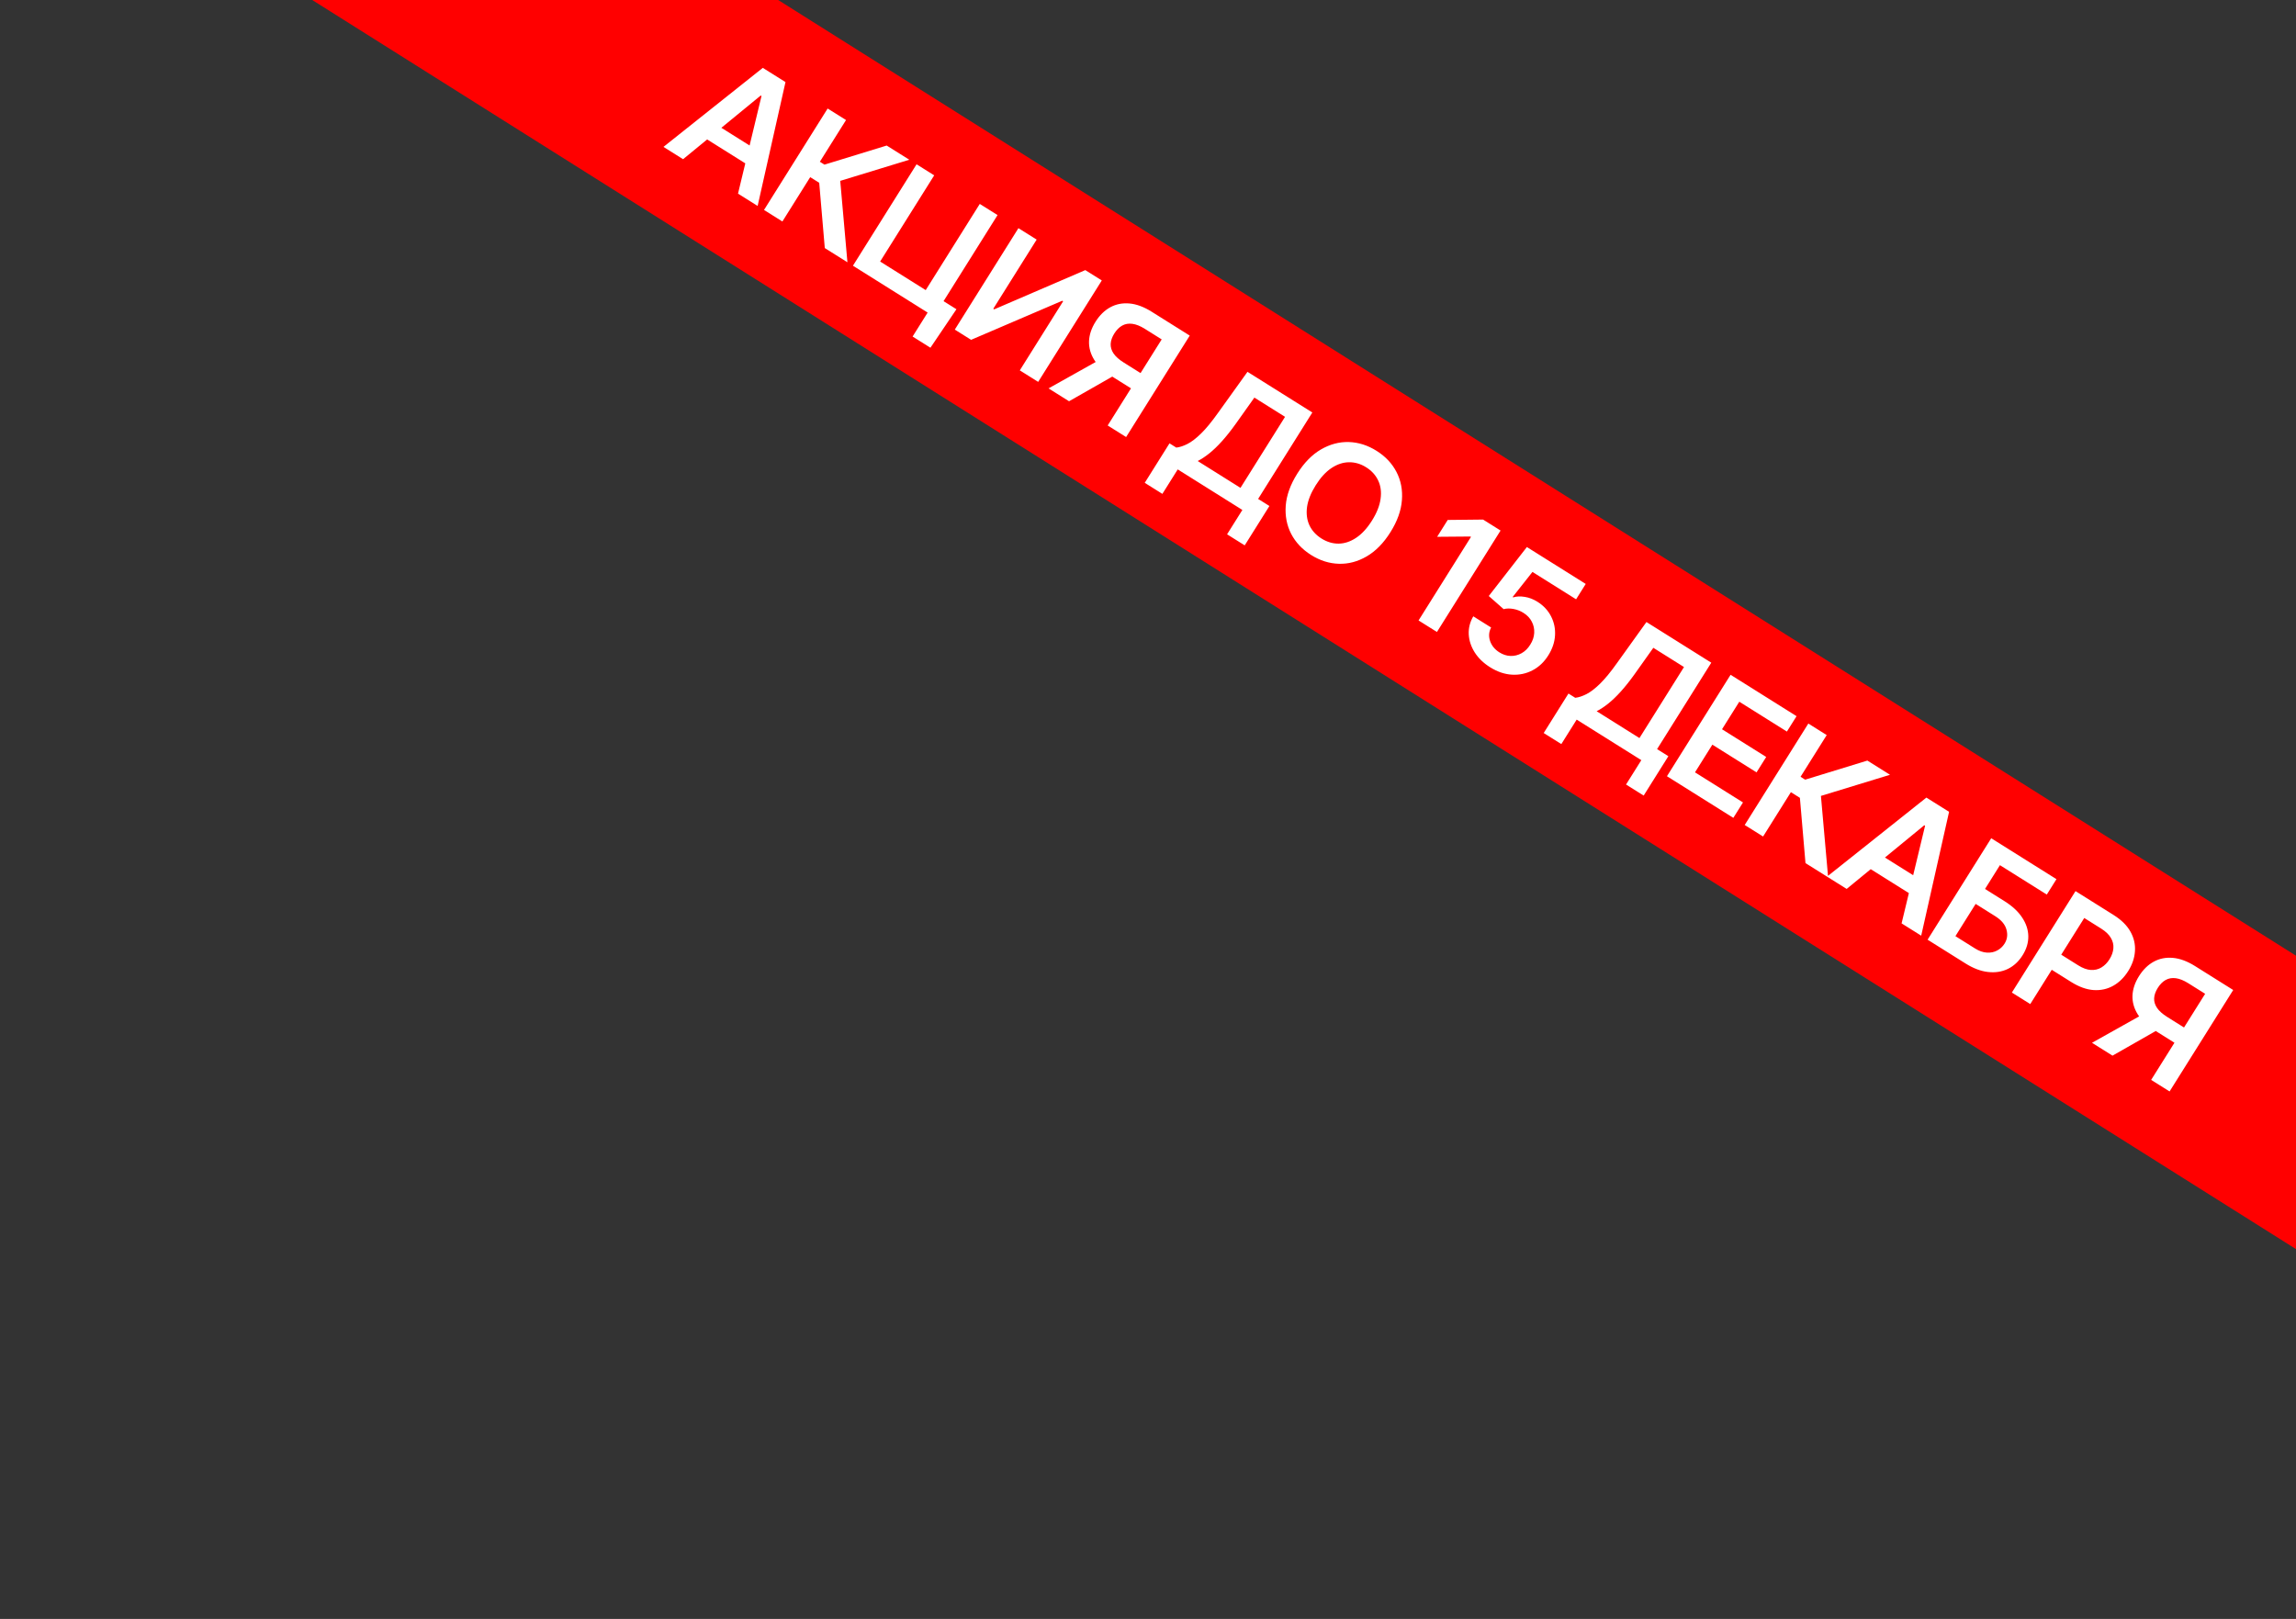 <?xml version="1.0" encoding="UTF-8"?> <svg xmlns="http://www.w3.org/2000/svg" width="502" height="354" viewBox="0 0 502 354" fill="none"><rect x="0" y="0" width="502" height="354" fill="#333333" stroke="none"/><g clip-path="url(#clip0_0_3)"><path d="M627.12 287.768L41.549 -80.974L12.623 -35.039L598.193 333.703L627.12 287.768Z" fill="#FF0000"></path><path d="M149.349 34.809L145.061 32.119L166.781 14.837L171.741 17.948L165.649 45.032L161.36 42.342L166.494 20.995L166.321 20.887L149.349 34.809ZM154.945 26.201L166.641 33.537L164.617 36.764L152.92 29.428L154.945 26.201ZM180.334 54.243L179.114 39.971L177.143 38.735L171.063 48.428L167.045 45.908L180.957 23.728L184.975 26.248L179.255 35.367L180.263 35.999L193.866 31.825L198.816 34.929L183.71 39.549L185.283 57.347L180.334 54.243ZM209.117 67.617L203.431 76.033L199.532 73.587L202.82 68.346L201.26 67.368L203.366 64.01L209.117 67.617ZM186.488 58.102L200.399 35.922L204.255 38.34L192.435 57.185L202.399 63.434L214.218 44.59L218.106 47.028L204.195 69.208L186.488 58.102ZM222.671 49.891L226.656 52.391L217.174 67.51L217.379 67.638L237.292 59.061L240.898 61.323L226.987 83.503L222.969 80.983L232.444 65.875L232.26 65.76L212.323 74.306L208.759 72.071L222.671 49.891ZM246.215 95.563L242.186 93.036L253.992 74.213L250.31 71.904C249.313 71.279 248.401 70.913 247.573 70.806C246.756 70.696 246.016 70.826 245.352 71.194C244.7 71.56 244.128 72.136 243.634 72.923C243.14 73.71 242.875 74.47 242.839 75.201C242.807 75.926 243.021 76.628 243.479 77.308C243.95 77.986 244.68 78.635 245.669 79.255L251.062 82.638L248.97 85.973L243.035 82.251C241.331 81.182 240.071 79.999 239.255 78.703C238.443 77.399 238.06 76.037 238.105 74.617C238.163 73.194 238.637 71.771 239.529 70.349C240.417 68.934 241.49 67.881 242.747 67.191C244.017 66.498 245.418 66.221 246.952 66.358C248.486 66.495 250.101 67.095 251.798 68.159L260.126 73.383L246.215 95.563ZM241.049 78.319L245.436 81.07L233.739 87.738L229.255 84.926L241.049 78.319ZM250.288 105.572L255.702 96.941L257.185 97.871C257.933 97.787 258.749 97.519 259.635 97.069C260.521 96.619 261.51 95.86 262.601 94.794C263.692 93.728 264.921 92.235 266.286 90.315L272.753 81.302L286.93 90.194L275.077 109.093L277.546 110.642L272.146 119.251L268.29 116.833L271.632 111.505L257.499 102.64L254.143 107.991L250.288 105.572ZM261.864 100.806L271.221 106.675L280.962 91.144L274.258 86.939L270.142 92.733C269.101 94.183 268.103 95.438 267.146 96.498C266.19 97.558 265.267 98.443 264.379 99.154C263.495 99.857 262.657 100.408 261.864 100.806ZM304.011 116.36C302.512 118.75 300.781 120.516 298.817 121.659C296.865 122.798 294.837 123.337 292.733 123.275C290.636 123.218 288.616 122.58 286.674 121.362C284.732 120.143 283.275 118.601 282.303 116.734C281.343 114.864 280.948 112.8 281.116 110.542C281.297 108.281 282.135 105.959 283.629 103.576C285.128 101.187 286.853 99.422 288.806 98.282C290.77 97.14 292.8 96.597 294.897 96.655C297.001 96.717 299.024 97.357 300.966 98.575C302.908 99.793 304.362 101.333 305.326 103.196C306.298 105.063 306.694 107.127 306.513 109.388C306.344 111.646 305.51 113.97 304.011 116.36ZM299.972 113.827C301.027 112.144 301.653 110.56 301.851 109.074C302.06 107.586 301.888 106.256 301.335 105.084C300.787 103.905 299.91 102.938 298.704 102.181C297.498 101.425 296.245 101.057 294.945 101.076C293.65 101.089 292.374 101.511 291.118 102.343C289.873 103.172 288.724 104.428 287.669 106.11C286.613 107.792 285.981 109.378 285.772 110.866C285.575 112.352 285.75 113.684 286.298 114.863C286.851 116.035 287.73 116.999 288.936 117.755C290.142 118.511 291.393 118.883 292.688 118.871C293.988 118.851 295.26 118.427 296.505 117.598C297.761 116.766 298.917 115.509 299.972 113.827ZM328.086 116.007L314.174 138.187L310.156 135.667L321.616 117.397L321.486 117.315L314.219 117.375L316.529 113.693L324.263 113.609L328.086 116.007ZM325.802 145.903C324.358 144.997 323.235 143.916 322.434 142.659C321.638 141.394 321.203 140.075 321.129 138.701C321.062 137.331 321.392 136.019 322.119 134.764L326.018 137.21C325.519 138.165 325.446 139.155 325.799 140.181C326.156 141.2 326.836 142.024 327.84 142.653C328.627 143.147 329.44 143.406 330.281 143.43C331.121 143.454 331.919 143.255 332.676 142.835C333.433 142.414 334.066 141.79 334.575 140.962C335.107 140.129 335.397 139.274 335.443 138.398C335.49 137.522 335.315 136.703 334.917 135.941C334.525 135.171 333.92 134.531 333.105 134.019C332.445 133.595 331.714 133.308 330.913 133.158C330.112 133.007 329.395 133.02 328.761 133.196L325.507 130.325L333.839 119.615L346.705 127.685L344.599 131.042L335.058 125.058L330.73 130.538L330.86 130.619C331.575 130.394 332.408 130.358 333.358 130.511C334.313 130.657 335.238 131.011 336.133 131.572C337.476 132.415 338.475 133.484 339.131 134.78C339.791 136.07 340.078 137.457 339.992 138.942C339.905 140.427 339.416 141.881 338.524 143.303C337.605 144.769 336.446 145.863 335.047 146.585C333.66 147.305 332.161 147.617 330.551 147.523C328.952 147.425 327.369 146.885 325.802 145.903ZM337.516 160.282L342.93 151.65L344.414 152.581C345.161 152.496 345.978 152.229 346.864 151.778C347.75 151.328 348.738 150.57 349.83 149.504C350.921 148.438 352.149 146.944 353.514 145.024L359.982 136.012L374.158 144.904L362.305 163.802L364.774 165.351L359.374 173.961L355.519 171.543L358.861 166.214L344.727 157.35L341.372 162.7L337.516 160.282ZM349.092 155.515L358.45 161.384L368.19 145.854L361.486 141.649L357.37 147.442C356.33 148.892 355.331 150.148 354.375 151.208C353.418 152.268 352.496 153.153 351.607 153.863C350.724 154.567 349.885 155.117 349.092 155.515ZM364.465 169.729L378.376 147.549L392.802 156.597L390.689 159.965L380.282 153.437L376.505 159.459L386.165 165.518L384.053 168.886L374.392 162.827L370.595 168.881L381.09 175.463L378.977 178.831L364.465 169.729ZM394.754 188.726L393.533 174.455L391.562 173.219L385.483 182.912L381.465 180.392L395.376 158.211L399.394 160.732L393.675 169.851L394.682 170.482L408.286 166.308L413.235 169.413L398.129 174.033L399.703 191.831L394.754 188.726ZM403.756 194.372L399.467 191.682L421.187 174.4L426.147 177.511L420.055 204.595L415.766 201.905L420.901 180.558L420.727 180.45L403.756 194.372ZM409.351 185.764L421.047 193.1L419.023 196.327L407.327 188.991L409.351 185.764ZM421.452 205.471L435.363 183.291L449.626 192.237L447.514 195.605L437.268 189.179L434.008 194.378L438.286 197.061C439.983 198.125 441.263 199.316 442.127 200.632C443.003 201.946 443.452 203.309 443.472 204.72C443.492 206.131 443.077 207.515 442.225 208.873C441.37 210.237 440.291 211.236 438.989 211.868C437.691 212.493 436.249 212.715 434.662 212.535C433.082 212.359 431.444 211.739 429.747 210.674L421.452 205.471ZM427.535 204.699L431.812 207.382C432.708 207.944 433.572 208.249 434.406 208.299C435.24 208.35 435.99 208.196 436.656 207.84C437.33 207.487 437.87 206.986 438.278 206.337C438.867 205.398 439.006 204.374 438.696 203.264C438.398 202.151 437.577 201.174 436.234 200.332L431.957 197.648L427.535 204.699ZM439.881 217.03L453.793 194.85L462.11 200.067C463.814 201.136 465.044 202.35 465.801 203.71C466.565 205.074 466.894 206.498 466.789 207.981C466.696 209.462 466.207 210.906 465.324 212.314C464.432 213.736 463.34 214.812 462.048 215.541C460.756 216.27 459.326 216.585 457.757 216.487C456.194 216.381 454.556 215.792 452.845 214.719L447.333 211.261L449.404 207.958L454.375 211.076C455.372 211.701 456.296 212.039 457.149 212.091C458.002 212.143 458.77 211.961 459.454 211.545C460.145 211.133 460.737 210.533 461.23 209.746C461.724 208.959 462.003 208.169 462.069 207.375C462.141 206.585 461.961 205.823 461.526 205.088C461.104 204.35 460.391 203.666 459.387 203.037L455.705 200.728L443.899 219.55L439.881 217.03ZM474.359 238.654L470.33 236.128L482.135 217.305L478.453 214.995C477.457 214.37 476.544 214.004 475.716 213.897C474.9 213.788 474.16 213.917 473.496 214.285C472.844 214.651 472.271 215.228 471.778 216.015C471.284 216.802 471.019 217.561 470.983 218.293C470.951 219.017 471.164 219.719 471.623 220.399C472.093 221.077 472.823 221.726 473.812 222.346L479.206 225.729L477.114 229.065L471.179 225.342C469.475 224.273 468.215 223.091 467.398 221.794C466.586 220.49 466.203 219.128 466.249 217.708C466.306 216.285 466.781 214.862 467.673 213.44C468.561 212.025 469.633 210.972 470.891 210.282C472.16 209.59 473.562 209.312 475.096 209.449C476.63 209.586 478.245 210.186 479.942 211.251L488.27 216.474L474.359 238.654ZM469.193 221.411L473.579 224.162L461.882 230.829L457.399 228.017L469.193 221.411Z" fill="white"></path></g><defs><clipPath id="clip0_0_3"><rect width="502" height="354" fill="white"></rect></clipPath></defs></svg> 